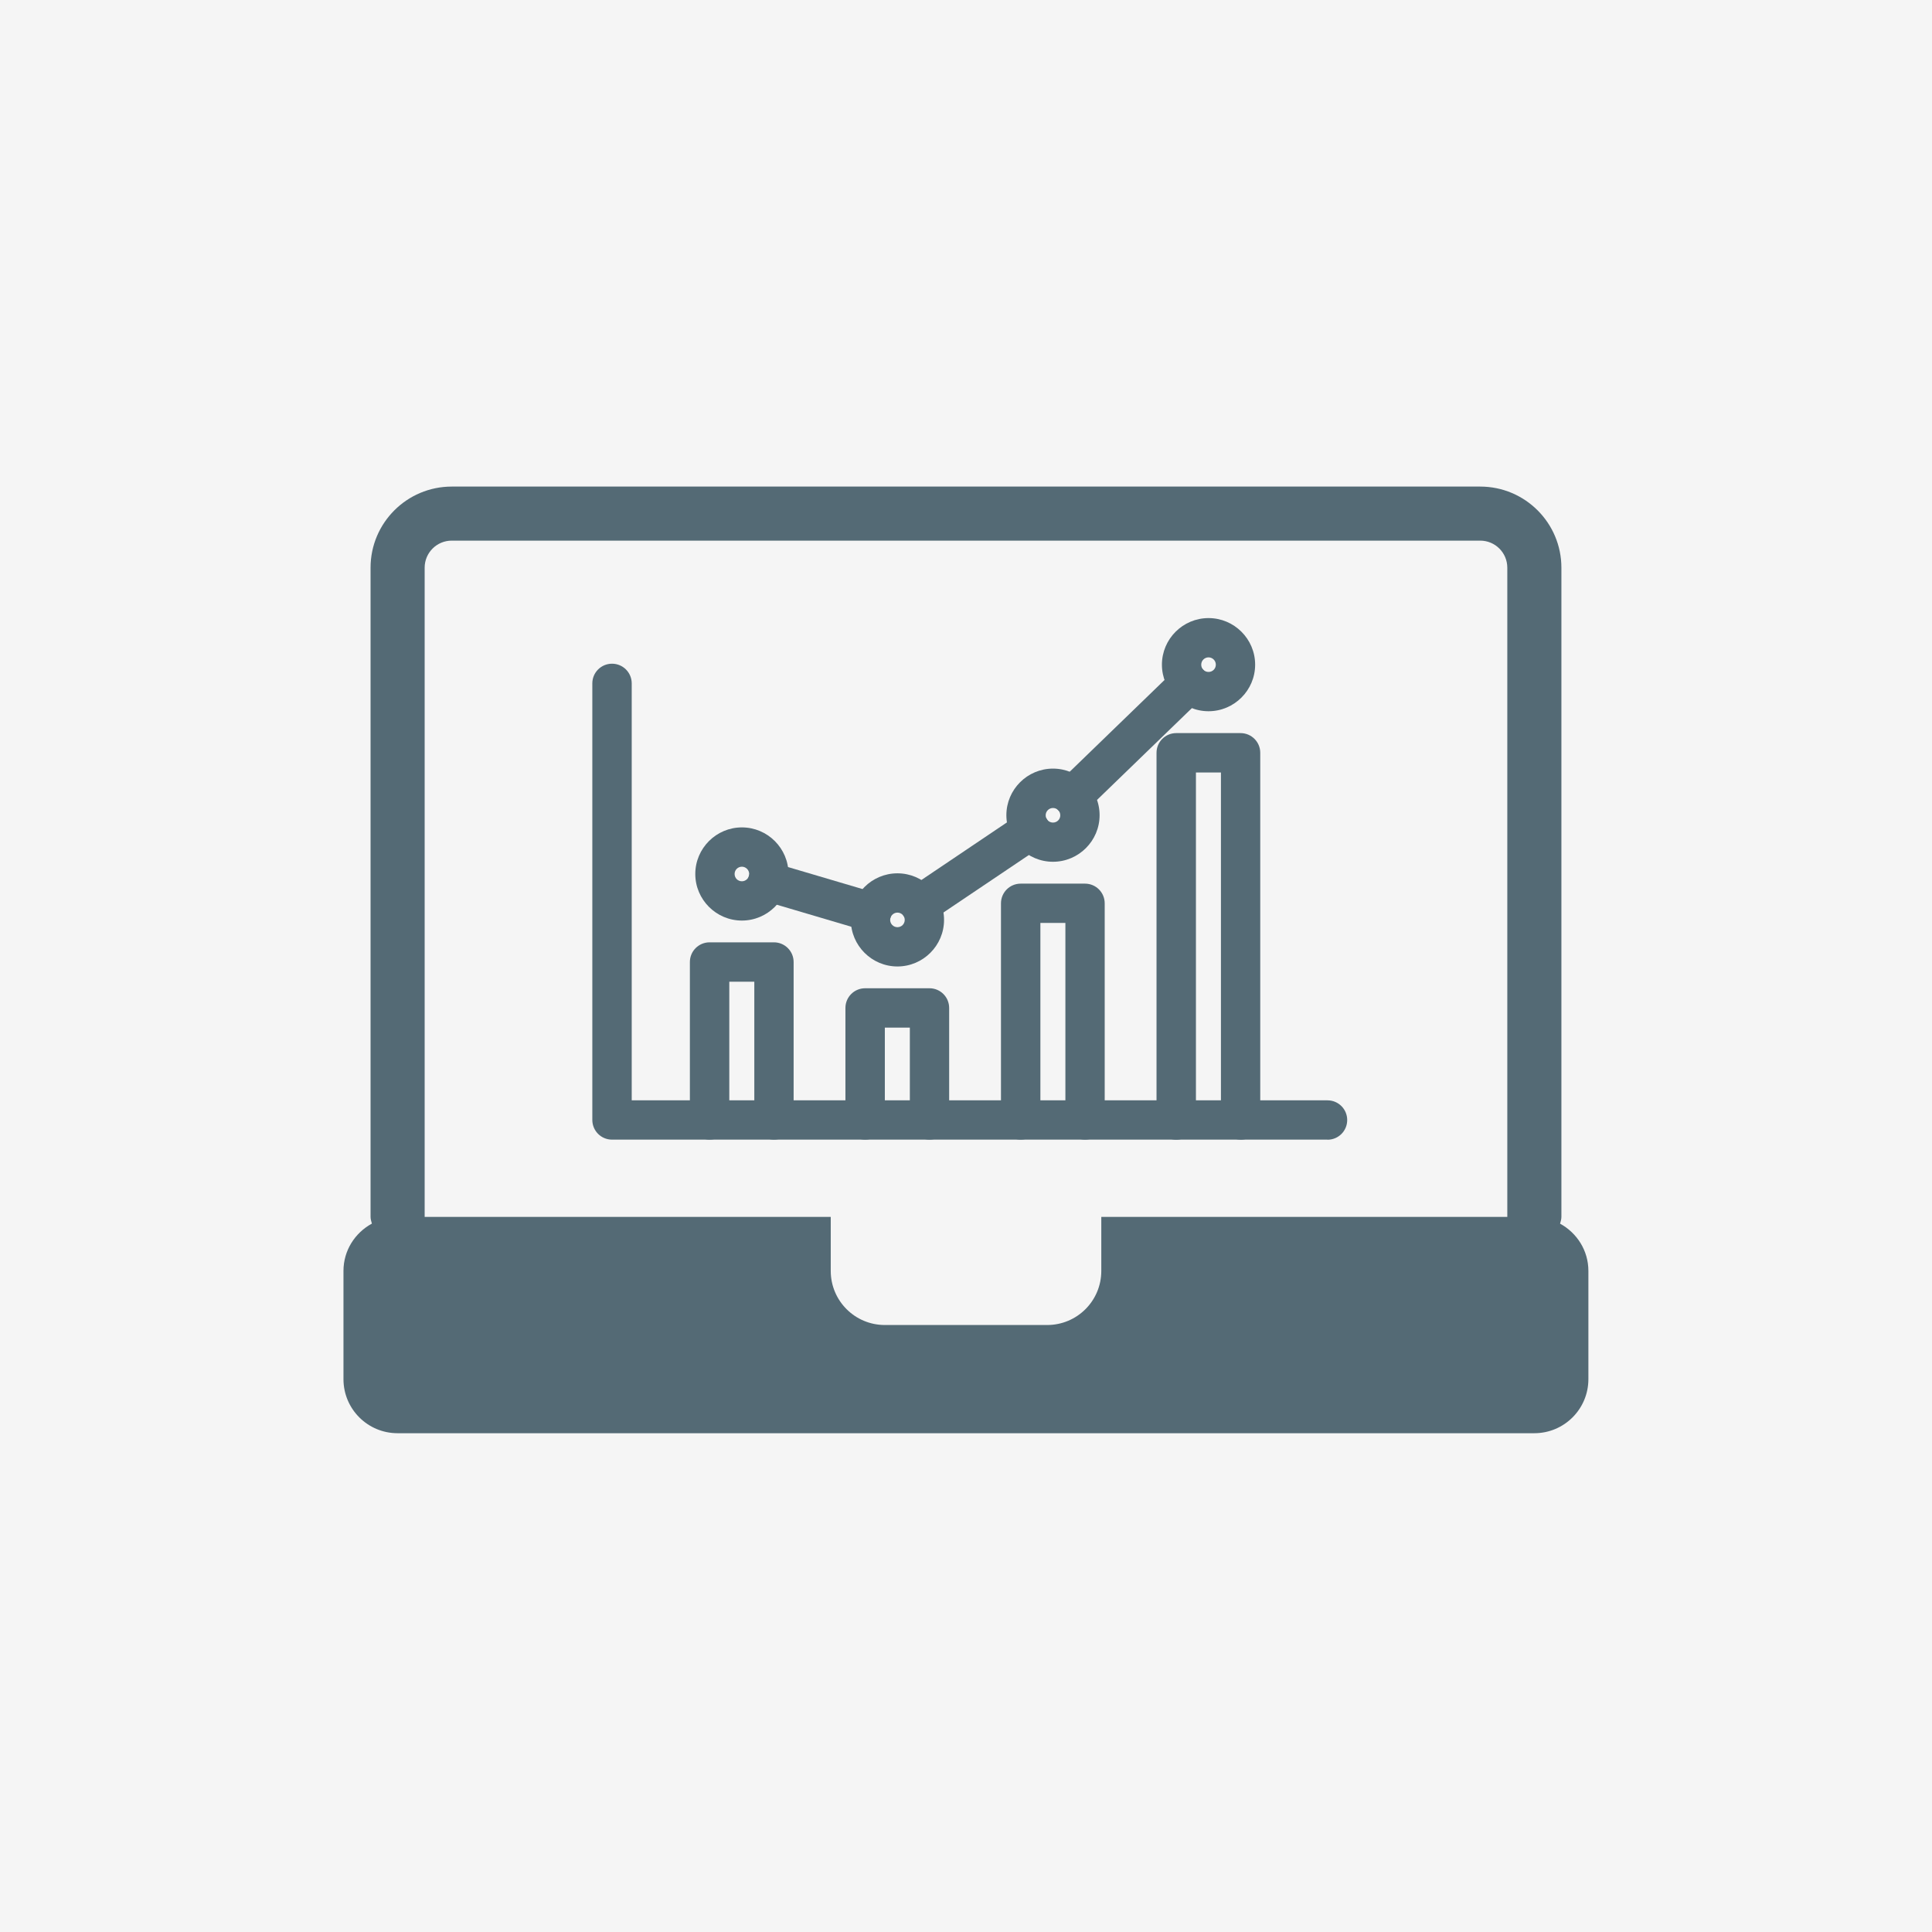 <svg width="135" height="135" viewBox="0 0 135 135" fill="none" xmlns="http://www.w3.org/2000/svg">
<rect x="0" y="0" width="135" height="135" fill="#333333" stroke="none"/>
<rect width="135" height="135" transform="matrix(-1 0 0 1 135 0)" fill="#F5F5F5"/>
<path d="M109.011 85.507C109.051 85.355 109.104 85.203 109.104 85.038V39.669C109.104 36.54 106.562 34 103.431 34H31.566C28.435 34 25.893 36.54 25.893 39.669V85.031C25.893 85.196 25.946 85.349 25.986 85.501C24.808 86.142 24 87.373 24 88.808V96.37C24 98.46 25.695 100.147 27.78 100.147H107.21C109.302 100.147 110.99 98.454 110.99 96.37V88.808C110.99 87.373 110.182 86.142 109.004 85.501L109.011 85.507ZM76.954 85.031V88.808C76.954 90.899 75.259 92.586 73.174 92.586H61.829C59.737 92.586 58.049 90.892 58.049 88.808V85.031H29.673V39.669C29.673 38.624 30.52 37.777 31.566 37.777H103.431C104.477 37.777 105.324 38.624 105.324 39.669V85.031H76.954Z" fill="#546A75"/>
<path d="M92.754 79.633H42.766C42.004 79.633 41.389 79.018 41.389 78.257V47.753C41.389 46.993 42.004 46.377 42.766 46.377C43.527 46.377 44.142 46.993 44.142 47.753V76.887H92.761C93.522 76.887 94.137 77.503 94.137 78.263C94.137 79.024 93.522 79.639 92.761 79.639L92.754 79.633Z" fill="#546A75"/>
<path d="M54.084 79.633C53.323 79.633 52.708 79.018 52.708 78.257V68.598H50.96V78.257C50.96 79.018 50.345 79.633 49.583 79.633C48.822 79.633 48.206 79.018 48.206 78.257V67.222C48.206 66.462 48.822 65.846 49.583 65.846H54.078C54.839 65.846 55.455 66.462 55.455 67.222V78.257C55.455 79.018 54.839 79.633 54.078 79.633H54.084Z" fill="#546A75"/>
<path d="M64.953 79.633C64.192 79.633 63.576 79.018 63.576 78.257V71.807H61.829V78.257C61.829 79.018 61.213 79.633 60.452 79.633C59.691 79.633 59.075 79.018 59.075 78.257V70.431C59.075 69.67 59.691 69.055 60.452 69.055H64.947C65.708 69.055 66.323 69.67 66.323 70.431V78.257C66.323 79.018 65.708 79.633 64.947 79.633H64.953Z" fill="#546A75"/>
<path d="M75.822 79.633C75.061 79.633 74.445 79.018 74.445 78.257V64.49H72.698V78.257C72.698 79.018 72.082 79.633 71.321 79.633C70.56 79.633 69.944 79.018 69.944 78.257V63.121C69.944 62.36 70.56 61.745 71.321 61.745H75.815C76.577 61.745 77.192 62.36 77.192 63.121V78.257C77.192 79.018 76.577 79.633 75.815 79.633H75.822Z" fill="#546A75"/>
<path d="M86.691 79.633C85.93 79.633 85.314 79.018 85.314 78.257V53.978H83.567V78.263C83.567 79.024 82.951 79.639 82.19 79.639C81.428 79.639 80.813 79.024 80.813 78.263V52.602C80.813 51.842 81.428 51.226 82.19 51.226H86.684C87.445 51.226 88.061 51.842 88.061 52.602V78.263C88.061 79.024 87.445 79.639 86.684 79.639L86.691 79.633Z" fill="#546A75"/>
<path d="M51.84 64.325C50.047 64.325 48.584 62.863 48.584 61.07C48.584 59.277 50.047 57.815 51.84 57.815C53.634 57.815 55.097 59.277 55.097 61.07C55.097 62.863 53.634 64.325 51.84 64.325ZM51.84 60.561C51.562 60.561 51.331 60.786 51.331 61.07C51.331 61.355 51.556 61.58 51.84 61.58C52.125 61.58 52.35 61.348 52.35 61.07C52.35 60.792 52.118 60.561 51.84 60.561Z" fill="#546A75"/>
<path d="M62.709 67.533C60.916 67.533 59.453 66.071 59.453 64.278C59.453 62.486 60.916 61.024 62.709 61.024C64.503 61.024 65.966 62.486 65.966 64.278C65.966 66.071 64.503 67.533 62.709 67.533ZM62.709 63.769C62.431 63.769 62.2 64.001 62.2 64.278C62.2 64.556 62.425 64.788 62.709 64.788C62.994 64.788 63.219 64.563 63.219 64.278C63.219 63.994 62.987 63.769 62.709 63.769Z" fill="#546A75"/>
<path d="M73.578 60.217C71.784 60.217 70.321 58.755 70.321 56.962C70.321 55.169 71.784 53.707 73.578 53.707C75.372 53.707 76.835 55.169 76.835 56.962C76.835 58.755 75.372 60.217 73.578 60.217ZM73.578 56.459C73.3 56.459 73.068 56.684 73.068 56.969C73.068 57.253 73.293 57.478 73.578 57.478C73.863 57.478 74.088 57.253 74.088 56.969C74.088 56.684 73.863 56.459 73.578 56.459Z" fill="#546A75"/>
<path d="M84.447 49.698C82.653 49.698 81.19 48.236 81.19 46.444C81.19 44.651 82.653 43.189 84.447 43.189C86.241 43.189 87.704 44.651 87.704 46.444C87.704 48.236 86.241 49.698 84.447 49.698ZM84.447 45.934C84.169 45.934 83.937 46.159 83.937 46.444C83.937 46.728 84.162 46.953 84.447 46.953C84.731 46.953 84.957 46.728 84.957 46.444C84.957 46.159 84.725 45.934 84.447 45.934Z" fill="#546A75"/>
<path d="M60.902 65.119C60.776 65.119 60.644 65.099 60.512 65.059L53.257 62.916C52.529 62.704 52.112 61.937 52.33 61.209C52.549 60.481 53.31 60.065 54.038 60.283L61.293 62.426C62.021 62.638 62.438 63.405 62.219 64.133C62.041 64.728 61.498 65.119 60.902 65.119Z" fill="#546A75"/>
<path d="M64.271 64.596C63.828 64.596 63.398 64.384 63.133 63.987C62.709 63.359 62.875 62.506 63.504 62.082L71.248 56.869C71.877 56.446 72.731 56.611 73.154 57.24C73.578 57.868 73.413 58.722 72.784 59.145L65.039 64.358C64.801 64.517 64.536 64.59 64.271 64.59V64.596Z" fill="#546A75"/>
<path d="M74.928 57.028C74.571 57.028 74.213 56.889 73.942 56.611C73.413 56.069 73.426 55.196 73.975 54.673L82.143 46.768C82.686 46.238 83.56 46.252 84.083 46.801C84.612 47.343 84.599 48.216 84.05 48.739L75.882 56.644C75.617 56.902 75.273 57.028 74.928 57.028Z" fill="#546A75"/>
</svg>
